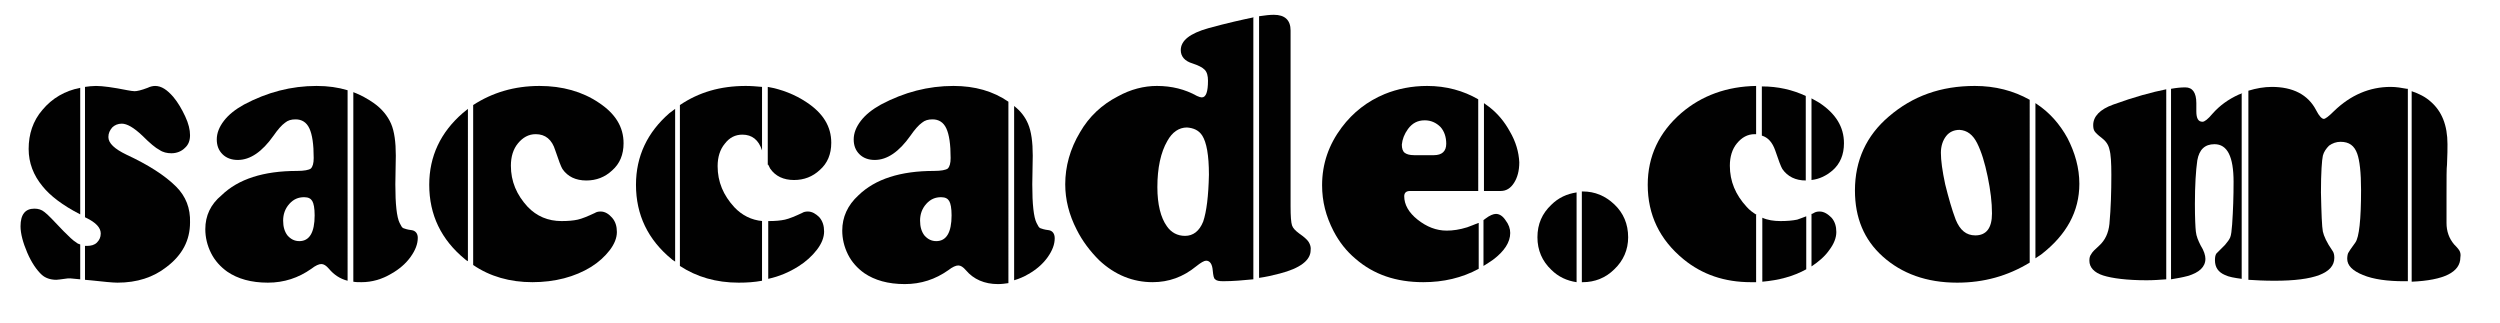 <?xml version="1.0" encoding="utf-8"?>
<!-- Generator: Adobe Illustrator 20.1.0, SVG Export Plug-In . SVG Version: 6.00 Build 0)  -->
<!DOCTYPE svg PUBLIC "-//W3C//DTD SVG 1.1//EN" "http://www.w3.org/Graphics/SVG/1.1/DTD/svg11.dtd">
<svg version="1.1" id="Layer_1" xmlns="http://www.w3.org/2000/svg" xmlns:xlink="http://www.w3.org/1999/xlink" x="0px" y="0px"
	 viewBox="0 0 523.6 67.6" style="enable-background:new 0 0 523.6 67.6;" xml:space="preserve">
<style type="text/css">
	.st0{fill:#010101;}
</style>
<g>
	<path class="st0" d="M72.8,18.9c-2-0.6-4.1-0.9-6.5-0.9c-5.3,0-10.3,1.3-15.2,3.9c-1.8,1-3.2,2.1-4.2,3.4c-1,1.3-1.5,2.6-1.5,3.9
		c0,1.3,0.4,2.3,1.2,3.1c0.8,0.8,1.9,1.2,3.2,1.2c2.6,0,5.1-1.7,7.5-5.1c0.9-1.3,1.7-2.2,2.4-2.7c0.6-0.5,1.3-0.7,2.2-0.7
		c1.3,0,2.3,0.6,2.9,1.9c0.6,1.3,0.9,3.3,0.9,6.2c0,1.1-0.2,1.8-0.6,2.2c-0.4,0.3-1.4,0.5-2.9,0.5c-7,0-12.3,1.7-15.8,5.1
		C44.1,42.8,43,45.2,43,48c0,1.7,0.4,3.4,1.2,5c0.8,1.6,2,2.9,3.4,3.9c2.2,1.5,5,2.3,8.5,2.3c3.4,0,6.4-1,9.1-2.9
		c0.9-0.7,1.6-1,2.1-1c0.5,0,1,0.3,1.6,1c1,1.2,2.3,2.1,3.9,2.5V18.9z M62.7,50.5c-1,0-1.8-0.4-2.5-1.2c-0.6-0.8-0.9-1.8-0.9-3.1
		c0-1.3,0.4-2.5,1.3-3.5c0.9-1,1.9-1.4,3.1-1.4c0.9,0,1.4,0.3,1.7,0.8c0.3,0.5,0.5,1.5,0.5,3C65.9,48.7,64.8,50.5,62.7,50.5z"/>
	<path class="st0" d="M86.2,48.2c-0.9-0.1-1.4-0.3-1.7-0.4s-0.5-0.5-0.8-1.1c-0.6-1.2-0.9-3.9-0.9-8.1l0.1-6c0-2.8-0.3-5.1-1-6.7
		c-0.7-1.6-1.9-3.1-3.6-4.3c-1.3-0.9-2.7-1.7-4.3-2.3V59c0.5,0.1,1.1,0.1,1.7,0.1c2.2,0,4.3-0.6,6.3-1.8c1.6-0.9,3-2.1,4-3.5
		c1-1.4,1.5-2.7,1.5-4C87.5,48.9,87,48.3,86.2,48.2z"/>
</g>
<g>
	<path class="st0" d="M141.4,22.8c-0.4,0.3-0.8,0.6-1.2,0.9c-4.6,4-7,9-7,15c0,6.3,2.5,11.5,7.5,15.6c0.2,0.2,0.5,0.3,0.7,0.5V22.8z
		"/>
	<path class="st0" d="M160.9,34.5c0.2,0.4,0.3,0.6,0.4,0.8c1.1,1.6,2.8,2.4,5,2.4c2.1,0,3.9-0.7,5.4-2.1c1.6-1.4,2.4-3.3,2.4-5.7
		c0-3.4-1.7-6.2-5.2-8.5c-2.4-1.6-5.2-2.7-8.1-3.2V34.5z"/>
	<path class="st0" d="M159.7,46.3c-2.3-0.2-4.3-1.2-5.9-2.9c-2.3-2.5-3.5-5.3-3.5-8.6c0-1.9,0.5-3.5,1.5-4.7c1-1.3,2.2-1.9,3.7-1.9
		c2,0,3.4,1.1,4.1,3.3V18.2c-1.1-0.1-2.2-0.2-3.4-0.2c-5.3,0-9.8,1.3-13.8,4v33.7c3.5,2.3,7.6,3.5,12.3,3.5c1.7,0,3.3-0.1,4.9-0.4
		V46.3z"/>
	<path class="st0" d="M169.2,44.3c-0.5,0-0.9,0.1-1.2,0.3c-1.5,0.7-2.7,1.2-3.6,1.4c-0.9,0.2-2,0.3-3.4,0.3c0,0,0,0-0.1,0v12.1
		c2.3-0.5,4.4-1.4,6.3-2.6c1.6-1,2.9-2.2,3.9-3.5c1-1.3,1.5-2.6,1.5-3.8c0-1.2-0.3-2.2-1-3C170.9,44.8,170.1,44.3,169.2,44.3z"/>
</g>
<g>
	<path class="st0" d="M211.2,21.3c-3.2-2.2-7-3.3-11.5-3.3c-5.3,0-10.3,1.3-15.2,3.9c-1.8,1-3.2,2.1-4.2,3.4c-1,1.3-1.5,2.6-1.5,3.9
		c0,1.3,0.4,2.3,1.2,3.1c0.8,0.8,1.9,1.2,3.2,1.2c2.6,0,5.1-1.7,7.5-5.1c0.9-1.3,1.7-2.2,2.4-2.7c0.6-0.5,1.3-0.7,2.2-0.7
		c1.3,0,2.3,0.6,2.9,1.9c0.6,1.3,0.9,3.3,0.9,6.2c0,1.1-0.2,1.8-0.6,2.2c-0.4,0.3-1.4,0.5-2.9,0.5c-7,0-12.3,1.7-15.8,5.1
		c-2.3,2.1-3.4,4.6-3.4,7.4c0,1.7,0.4,3.4,1.2,5c0.8,1.6,2,2.9,3.4,3.9c2.2,1.5,5,2.3,8.5,2.3c3.4,0,6.4-1,9.1-2.9
		c0.9-0.7,1.6-1,2.1-1c0.5,0,1,0.3,1.6,1c1.6,1.9,3.9,2.9,6.7,2.9c0.8,0,1.5-0.1,2.2-0.2V21.3z M196.1,50.5c-1,0-1.8-0.4-2.5-1.2
		c-0.6-0.8-0.9-1.8-0.9-3.1c0-1.3,0.4-2.5,1.3-3.5c0.9-1,1.9-1.4,3.1-1.4c0.9,0,1.4,0.3,1.7,0.8c0.3,0.5,0.5,1.5,0.5,3
		C199.3,48.7,198.2,50.5,196.1,50.5z"/>
	<path class="st0" d="M219.6,48.2c-0.9-0.1-1.4-0.3-1.7-0.4s-0.5-0.5-0.8-1.1c-0.6-1.2-0.9-3.9-0.9-8.1l0.1-6c0-2.8-0.3-5.1-1-6.7
		c-0.6-1.4-1.5-2.6-2.9-3.7v36.5c1-0.3,2-0.7,3-1.3c1.6-0.9,3-2.1,4-3.5c1-1.4,1.5-2.7,1.5-4C220.9,48.9,220.4,48.3,219.6,48.2z"/>
</g>
<g>
	<path class="st0" d="M262.7,3.6c-2.4,0.5-5.6,1.2-9.6,2.3c-3.9,1.1-5.8,2.6-5.8,4.6c0,1.3,0.8,2.3,2.5,2.8c1.2,0.4,2,0.8,2.5,1.3
		c0.5,0.5,0.7,1.3,0.7,2.3c0,2.3-0.4,3.5-1.3,3.5c-0.2,0-0.6-0.1-1-0.3c-2.5-1.4-5.3-2.1-8.4-2.1c-2.7,0-5.5,0.7-8.2,2.2
		c-3.3,1.7-6,4.2-7.9,7.5c-2.1,3.5-3.1,7.2-3.1,10.9c0,3.2,0.8,6.4,2.4,9.5c1.2,2.4,2.8,4.5,4.7,6.4c3.3,3.1,7.1,4.6,11.2,4.6
		c3.4,0,6.4-1.1,9.1-3.3c1-0.8,1.7-1.2,2.1-1.2c0.8,0,1.3,0.7,1.4,2.1c0.1,1,0.2,1.6,0.5,1.8c0.3,0.3,0.8,0.4,1.7,0.4
		c2.1,0,4.2-0.2,6.3-0.4V3.6z M252,46.4c-0.8,2-2.1,3-3.8,3c-1.6,0-2.9-0.7-3.8-2c-1.3-1.8-2-4.6-2-8.2c0-4,0.7-7.3,2.1-9.7
		c1-1.8,2.4-2.8,4.1-2.8c1.4,0.1,2.5,0.6,3.2,1.7c0.9,1.4,1.4,4.1,1.4,8.2C253.1,41.1,252.7,44.3,252,46.4z"/>
	<path class="st0" d="M274.1,50.7c-0.3-0.5-1-1.1-2-1.8c-0.8-0.6-1.3-1.1-1.5-1.7c-0.2-0.6-0.3-1.9-0.3-4V6.4c0-2.2-1.2-3.3-3.5-3.3
		c-0.8,0-1.8,0.1-3.1,0.3v54.8c1.4-0.2,2.8-0.5,4.3-0.9c4.3-1.1,6.5-2.8,6.5-4.9C274.6,51.8,274.4,51.2,274.1,50.7z"/>
</g>
<g>
	<path class="st0" d="M330.2,40.3c-2,0.3-3.8,1.1-5.3,2.6c-1.9,1.8-2.9,4-2.9,6.8c0,2.7,1,5,2.9,6.8c1.5,1.5,3.3,2.3,5.3,2.6V40.3z"
		/>
	<path class="st0" d="M338.1,42.8c-1.9-1.8-4.1-2.7-6.6-2.7c-0.1,0-0.1,0-0.2,0v19c0.1,0,0.1,0,0.2,0c2.5,0,4.8-0.9,6.6-2.7
		c1.9-1.8,2.9-4.1,2.9-6.7C341,46.9,340,44.6,338.1,42.8z"/>
</g>
<g>
	<path class="st0" d="M379.4,37.7c1.7-0.2,3.1-0.9,4.4-2c1.6-1.4,2.4-3.3,2.4-5.7c0-3.4-1.7-6.2-5.2-8.5c-0.5-0.3-1.1-0.6-1.6-0.9
		V37.7z"/>
	<path class="st0" d="M372.9,46.3c-1.4,0-2.7-0.2-3.8-0.7V59c3.4-0.3,6.5-1.1,9.2-2.6V45.3c-0.7,0.3-1.4,0.5-1.9,0.7
		C375.4,46.2,374.3,46.3,372.9,46.3z"/>
	<path class="st0" d="M371.8,31.5c0.7,2.1,1.2,3.4,1.5,3.9c1.1,1.6,2.8,2.4,4.9,2.4V20.1c-2.8-1.3-5.8-2-9.2-2v10.3
		C370.3,28.8,371.2,29.8,371.8,31.5z"/>
	<path class="st0" d="M381.1,44.3c-0.5,0-0.9,0.1-1.2,0.3c-0.2,0.1-0.3,0.2-0.5,0.2v11c1.5-1,2.8-2.1,3.7-3.4c1-1.3,1.5-2.6,1.5-3.8
		c0-1.2-0.3-2.2-1-3C382.8,44.8,382,44.3,381.1,44.3z"/>
	<path class="st0" d="M367.9,45c-0.8-0.5-1.5-1-2.1-1.7c-2.3-2.5-3.5-5.3-3.5-8.6c0-1.9,0.5-3.5,1.5-4.7s2.2-1.9,3.7-1.9
		c0.1,0,0.2,0,0.3,0V18c-6.1,0.1-11.4,2-15.7,5.7c-4.6,4-7,9-7,15c0,6.3,2.5,11.5,7.5,15.6c3.9,3.2,8.6,4.8,14.1,4.8
		c0.4,0,0.7,0,1.1,0V45z"/>
</g>
<g>
	<path class="st0" d="M433,28.9c-1.6-2.9-3.7-5.3-6.4-7.1c-0.1-0.1-0.2-0.1-0.3-0.2v32.5c0.4-0.3,0.8-0.5,1.2-0.8
		c5.3-4.1,8-9,8-14.8C435.5,35.2,434.6,32,433,28.9z"/>
	<path class="st0" d="M425.1,20.9c-3.4-1.9-7.2-2.9-11.5-2.9c-7.1,0-13,2.1-18,6.4c-4.7,4-7.1,9.2-7.1,15.5c0,5.7,1.9,10.3,5.8,13.8
		c4,3.6,9.2,5.5,15.6,5.5c5.6,0,10.6-1.4,15.2-4.2V20.9z M413.7,49.3c-1.9,0-3.2-1.1-4.1-3.3c-0.8-2.1-1.5-4.6-2.2-7.4
		c-0.6-2.8-0.9-5-0.9-6.6c0-1.4,0.4-2.6,1.1-3.5c0.7-0.9,1.7-1.3,2.8-1.3c1.6,0.1,2.8,1,3.7,2.8c0.9,1.8,1.6,4.1,2.2,7
		c0.6,2.9,0.9,5.4,0.9,7.7C417.2,47.8,416,49.3,413.7,49.3z"/>
</g>
<g>
	<path class="st0" d="M125.8,44.3c-0.5,0-0.9,0.1-1.2,0.3c-1.5,0.7-2.7,1.2-3.6,1.4c-0.9,0.2-2,0.3-3.4,0.3c-2.8,0-5.2-1-7.1-3
		c-2.3-2.5-3.5-5.3-3.5-8.6c0-1.9,0.5-3.5,1.5-4.7s2.2-1.9,3.7-1.9c2,0,3.4,1.1,4.1,3.4c0.7,2.1,1.2,3.4,1.5,3.9
		c1.1,1.6,2.8,2.4,5,2.4c2.1,0,3.9-0.7,5.4-2.1c1.6-1.4,2.4-3.3,2.4-5.7c0-3.4-1.7-6.2-5.2-8.5C122,19.2,117.8,18,113,18
		c-5.3,0-9.9,1.4-13.9,4v33.5c3.5,2.4,7.7,3.6,12.4,3.6c4.7,0,8.9-1.1,12.3-3.2c1.6-1,2.9-2.2,3.9-3.5c1-1.3,1.5-2.6,1.5-3.8
		c0-1.2-0.3-2.2-1-3S126.7,44.3,125.8,44.3z"/>
	<path class="st0" d="M98,22.8c-0.4,0.3-0.7,0.6-1.1,0.9c-4.6,4-7,9-7,15c0,6.3,2.5,11.5,7.5,15.6c0.2,0.2,0.4,0.3,0.6,0.4V22.8z"/>
</g>
<g>
	<path class="st0" d="M309.6,46.7c-0.7,0.3-1.5,0.6-2.3,0.9c-1.6,0.5-3,0.7-4.3,0.7c-2.2,0-4.2-0.8-6.1-2.3
		c-1.9-1.5-2.8-3.2-2.8-4.9c0-0.7,0.4-1.1,1.2-1.1h14.3V20.8c-3.1-1.8-6.7-2.8-10.7-2.8c-3.2,0-6.2,0.6-8.9,1.7
		c-3.6,1.5-6.6,3.8-9,7c-2.7,3.6-4.1,7.6-4.1,12.1c0,3.4,0.8,6.5,2.4,9.6c1.2,2.3,2.7,4.2,4.6,5.8c3.8,3.3,8.5,4.9,14.2,4.9
		c4.2,0,8.1-0.9,11.6-2.8V46.7z M294.9,27c0.9-1.2,2-1.8,3.5-1.8c1.3,0,2.4,0.5,3.3,1.4c0.8,0.9,1.2,2.1,1.2,3.5
		c0,1.6-0.9,2.4-2.6,2.4h-4.1c-1,0-1.6-0.2-2-0.5c-0.4-0.3-0.6-0.9-0.6-1.7C293.7,29.2,294.1,28.1,294.9,27z"/>
	<path class="st0" d="M313.3,44.8c-0.5,0-1.3,0.3-2.2,1c-0.1,0.1-0.3,0.2-0.4,0.3v9.6c0.7-0.4,1.4-0.9,2-1.3
		c2.4-1.8,3.6-3.7,3.6-5.6c0-0.9-0.3-1.8-1-2.7C314.7,45.2,314,44.8,313.3,44.8z"/>
	<path class="st0" d="M316.2,27.5c-1.1-2-2.5-3.7-4.3-5.1c-0.4-0.3-0.8-0.6-1.1-0.8V40h3.5c1.2,0,2.1-0.6,2.8-1.7
		c0.7-1.1,1.1-2.5,1.1-4.3C318.1,31.9,317.5,29.7,316.2,27.5z"/>
</g>
<g>
	<path class="st0" d="M469.7,19.5c-0.3,0.1-0.5,0.2-0.8,0.3c-2.2,1-4,2.3-5.5,4c-1,1.2-1.7,1.7-2.1,1.7c-0.9,0-1.3-0.7-1.3-2.2
		c0-0.3,0-0.6,0-1c0-0.4,0-0.7,0-0.7c0-2.2-0.8-3.3-2.3-3.3c-0.9,0-1.9,0.1-3,0.3v39.9c1.2-0.2,2.4-0.4,3.5-0.7
		c2.4-0.7,3.7-1.9,3.7-3.6c0-0.7-0.3-1.7-1-2.8c-0.5-1-0.9-1.9-1-2.9c-0.1-0.9-0.2-2.8-0.2-5.8c0-3.9,0.2-7,0.5-9.1
		c0.4-2.3,1.6-3.4,3.6-3.4c2.7,0,4,2.6,4,7.9c0,3-0.1,6-0.3,8.9c-0.1,1.3-0.2,2.2-0.4,2.7c-0.2,0.5-0.6,1-1.1,1.6
		c-1,1-1.6,1.6-1.8,1.8c-0.2,0.3-0.3,0.7-0.3,1.4c0,1.5,0.7,2.5,2.1,3.1c0.8,0.4,2,0.6,3.5,0.8V19.5z"/>
	<path class="st0" d="M453.7,18.7c-3,0.6-6.7,1.6-11.1,3.2c-2.8,1-4.2,2.5-4.2,4.3c0,0.6,0.1,1,0.3,1.3s0.7,0.8,1.5,1.4
		c0.8,0.6,1.4,1.4,1.6,2.4c0.3,1,0.4,2.8,0.4,5.3c0,3.6-0.1,7-0.4,10.3c-0.2,1.9-0.9,3.4-2.1,4.5c-0.9,0.8-1.5,1.4-1.7,1.8
		c-0.3,0.4-0.4,0.8-0.4,1.4c0,1.4,1,2.5,2.9,3.1s5,1,9.1,1c1.4,0,2.8-0.1,4.1-0.2V18.7z"/>
	<path class="st0" d="M504.1,18.6c-1.1-0.2-2.2-0.4-3.4-0.4c-4.4,0-8.4,1.7-11.9,5.1c-1.1,1.1-1.8,1.6-2.1,1.6c-0.4,0-1-0.6-1.6-1.8
		c-1.7-3.3-4.9-4.9-9.3-4.9c-1.6,0-3.3,0.3-4.9,0.8v39.6c1.5,0.1,3.3,0.2,5.5,0.2c8.3,0,12.5-1.6,12.5-4.8c0-0.6-0.1-1.1-0.4-1.5
		c-1.2-1.7-1.8-3.1-2-4c-0.2-1-0.3-3.7-0.4-8.2c0-4.2,0.2-6.8,0.4-7.7c0.2-0.8,0.7-1.5,1.3-2.1c0.7-0.5,1.5-0.8,2.4-0.8
		c1.8,0,2.9,0.8,3.5,2.5c0.5,1.4,0.8,3.9,0.8,7.6c0,6.2-0.4,9.9-1.2,11c-0.9,1.2-1.4,2-1.5,2.2s-0.2,0.7-0.2,1.2
		c0,1.4,1.1,2.5,3.3,3.4c2.2,0.9,5.1,1.3,8.6,1.3c0.3,0,0.5,0,0.8,0V18.6z"/>
	<path class="st0" d="M515.2,52.7c-0.1-0.3-0.5-0.8-1.2-1.5c-1.1-1.3-1.6-2.8-1.6-4.5c0-0.2,0-0.6,0-1.2c0-0.9,0-2.5,0-4.7
		c0-3.5,0-5.6,0.1-6.3c0.1-2,0.1-3.5,0.1-4.3c0-4-1.2-6.9-3.5-8.9c-1.1-1-2.5-1.7-4-2.2v39.9c6.8-0.3,10.2-2,10.2-5.1
		C515.4,53.3,515.3,53,515.2,52.7z"/>
</g>
<g>
	<path class="st0" d="M16.8,44.9V18.4c-3.2,0.6-5.9,2.2-7.9,4.6c-2,2.3-2.9,5.1-2.9,8.2c0,2.9,1,5.5,2.9,7.8
		C10.5,41,13.1,43,16.8,44.9z"/>
	<path class="st0" d="M16.8,51.2c-0.3-0.1-0.6-0.2-0.8-0.4c-0.7-0.4-1.6-1.3-2.7-2.4c-2-2.1-3.3-3.5-4-4c-0.6-0.5-1.3-0.7-2.1-0.7
		c-1.9,0-2.9,1.2-2.9,3.7c0,1.5,0.5,3.4,1.4,5.5c0.9,2.1,2,3.7,3.1,4.7c0.7,0.6,1.7,1,3,1c0.3,0,0.9-0.1,1.7-0.2
		c0.5-0.1,0.9-0.1,1.2-0.1c0.2,0,0.9,0.1,2.1,0.2V51.2z"/>
	<path class="st0" d="M36.9,39.1c-2.4-2.4-5.9-4.6-10.4-6.7c-2.5-1.2-3.8-2.4-3.8-3.7c0-0.8,0.3-1.4,0.8-2c0.5-0.5,1.2-0.8,2-0.8
		c1.1,0,2.5,0.8,4.3,2.5c1.6,1.6,2.8,2.6,3.6,3c0.7,0.5,1.6,0.7,2.5,0.7c1.1,0,2.1-0.4,2.8-1.1c0.8-0.7,1.1-1.6,1.1-2.7
		c0-1.1-0.3-2.4-1-3.9s-1.5-2.9-2.5-4.1C35,18.8,33.8,18,32.5,18c-0.4,0-1,0.1-1.6,0.4c-1.3,0.5-2.2,0.7-2.7,0.7
		c-0.4,0-0.9-0.1-1.5-0.2c-3-0.6-5.2-0.9-6.6-0.9c-0.8,0-1.6,0.1-2.3,0.2v27.3c0.1,0,0.1,0.1,0.2,0.1c2.1,1,3.1,2.1,3.1,3.3
		c0,0.8-0.3,1.4-0.8,1.9c-0.5,0.5-1.2,0.7-2.1,0.7c-0.1,0-0.2,0-0.4,0v7.1c0.3,0,0.7,0.1,1.1,0.1c2.8,0.3,4.7,0.5,5.7,0.5
		c4.1,0,7.5-1.1,10.3-3.3c3.3-2.5,4.9-5.6,4.9-9.3C39.9,43.6,38.9,41.1,36.9,39.1z"/>
</g>
</svg>
